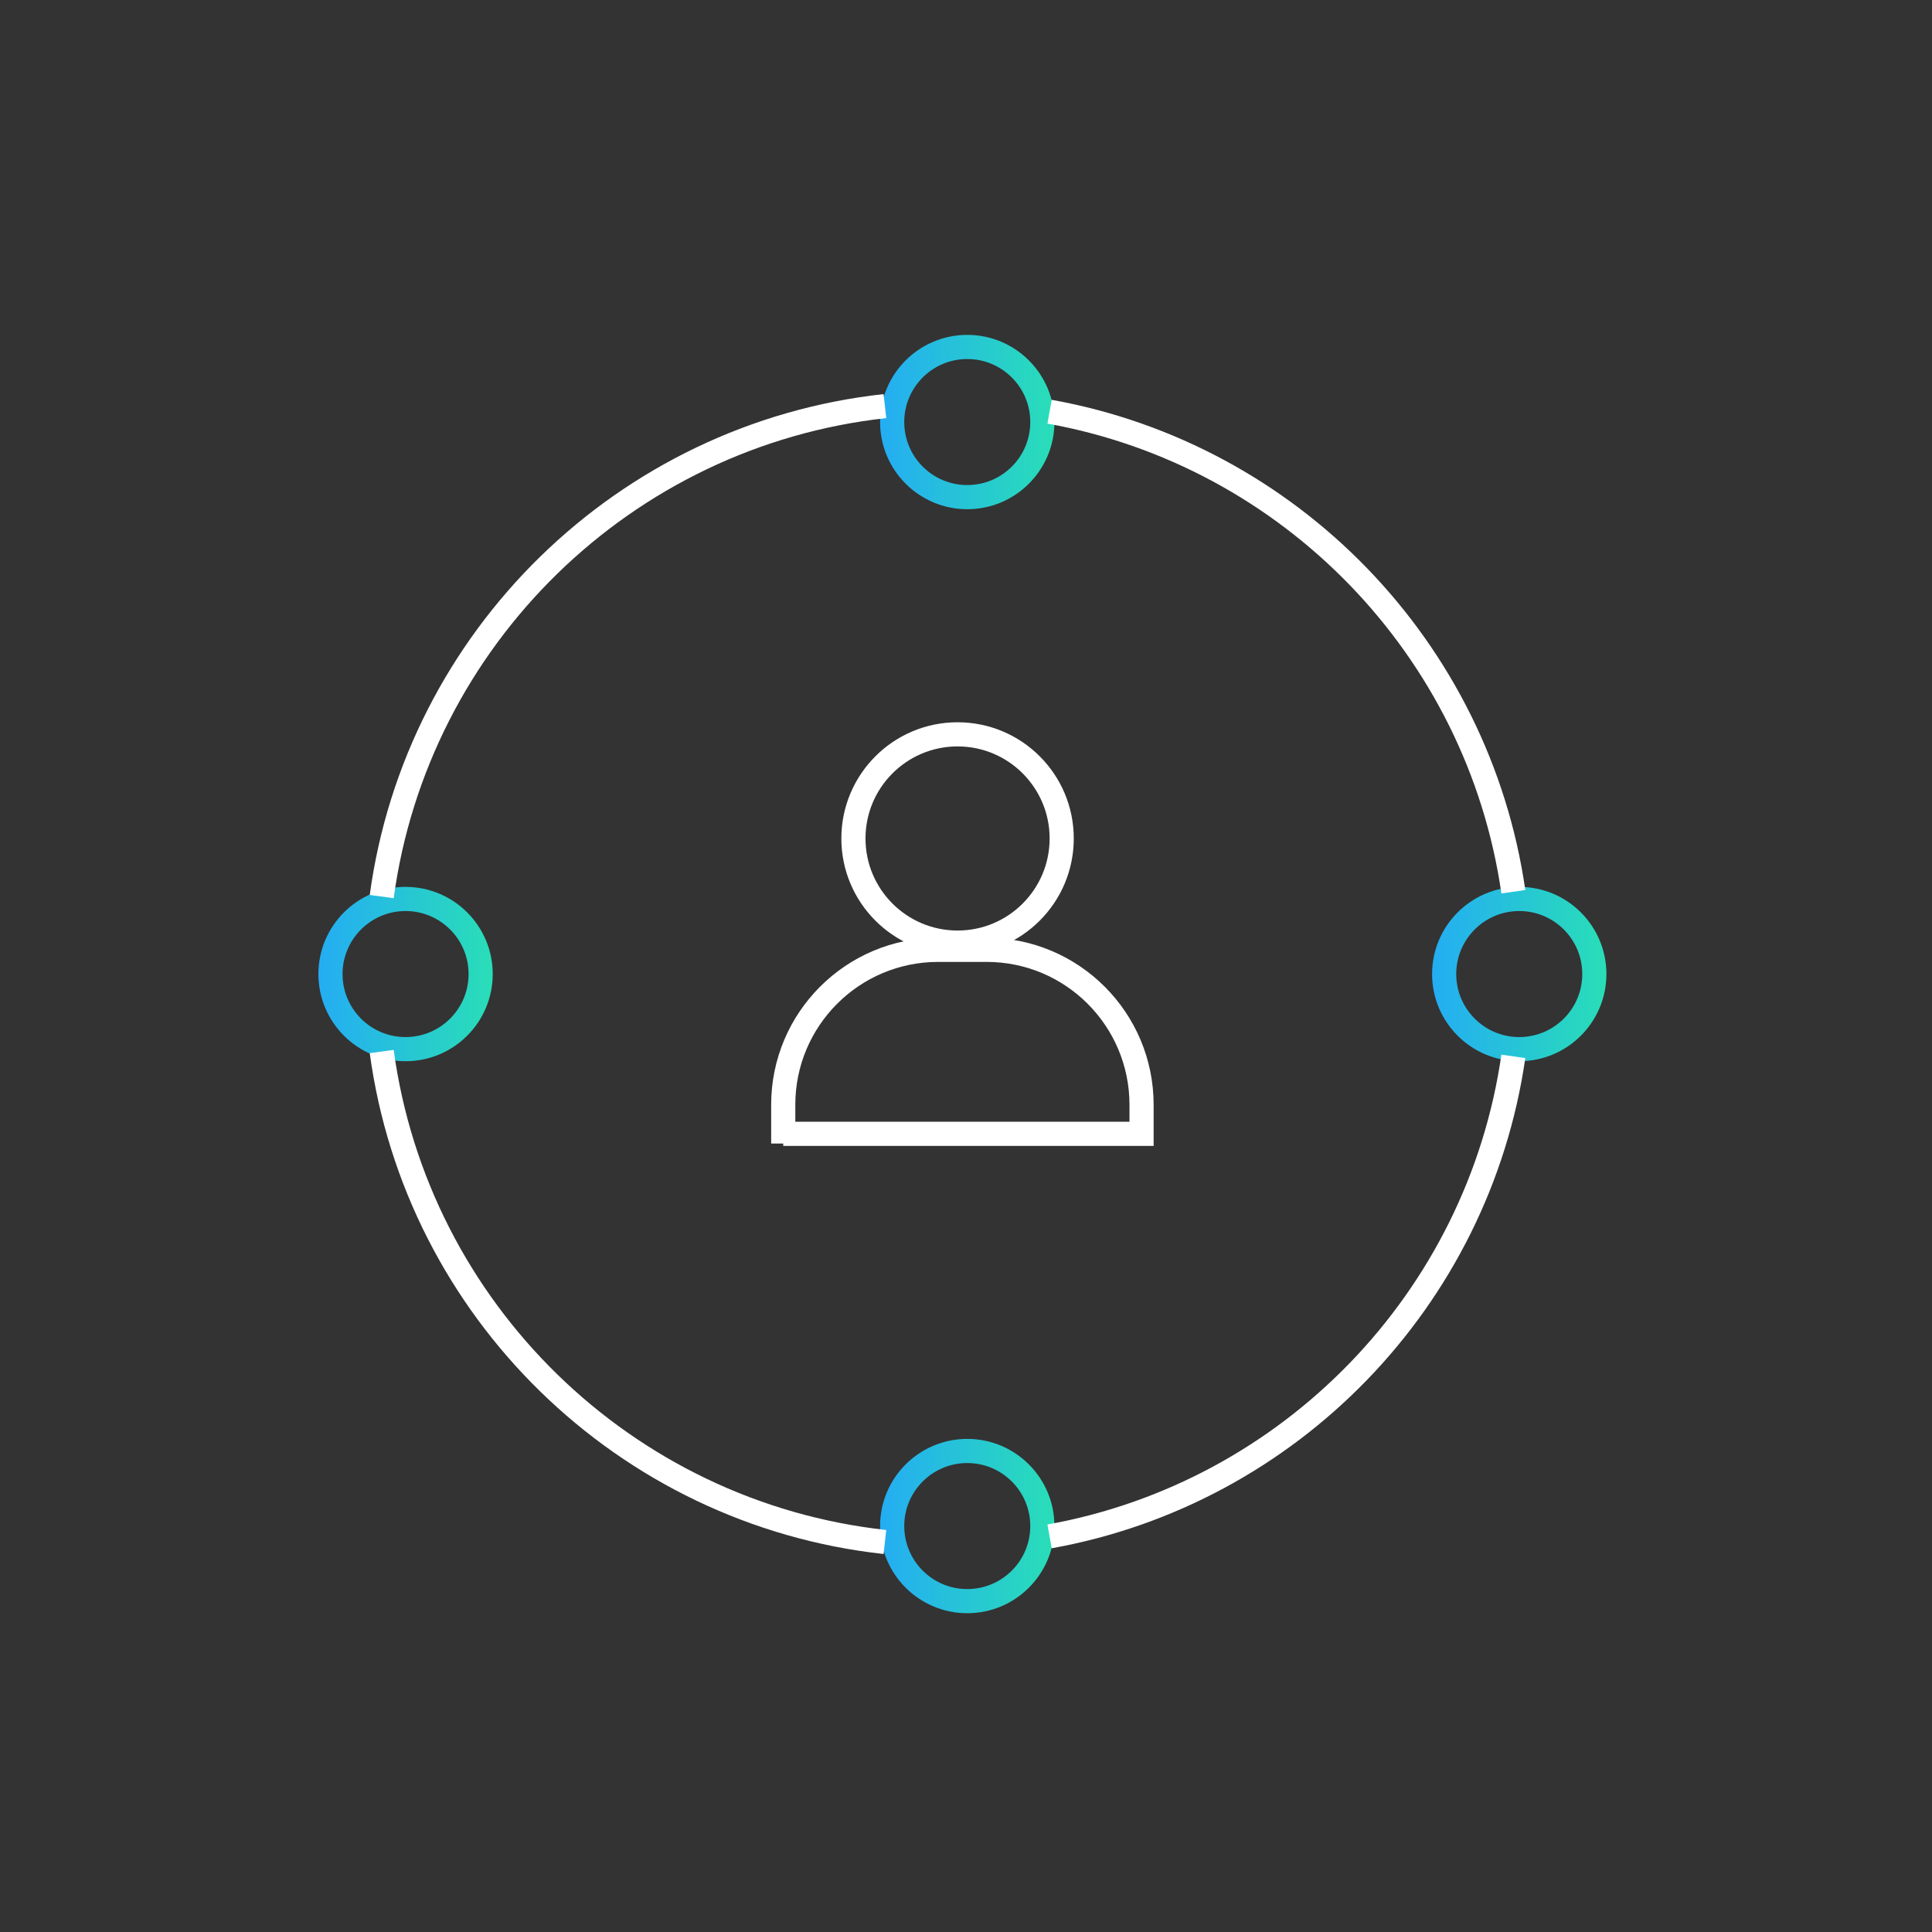 <svg width="120" height="120" viewBox="0 0 120 120" fill="none" xmlns="http://www.w3.org/2000/svg">
<rect x="0" y="0" width="120" height="120" fill="#333333" stroke="none"/>
<path d="M48.648 70.425H70.904V68.62C70.904 63.305 66.595 58.996 61.28 58.996H58.273C52.957 58.996 48.648 63.305 48.648 68.62V71.026" stroke="white" stroke-width="1.5"/>
<circle cx="59.476" cy="52.079" r="6.468" stroke="white" stroke-width="1.5"/>
<circle cx="60.078" cy="26.214" r="4.664" stroke="url(#paint0_linear_12890_48424)" stroke-width="1.5"/>
<circle cx="94.363" cy="60.5" r="4.664" stroke="url(#paint1_linear_12890_48424)" stroke-width="1.5"/>
<circle cx="60.078" cy="94.786" r="4.664" stroke="url(#paint2_linear_12890_48424)" stroke-width="1.5"/>
<circle cx="25.19" cy="60.5" r="4.664" stroke="url(#paint3_linear_12890_48424)" stroke-width="1.5"/>
<path d="M54.964 25.224C38.79 26.997 25.885 39.638 23.709 55.688M65.19 25.572C80.126 28.254 91.818 40.282 93.997 55.387M93.997 65.613C91.818 80.717 80.126 92.746 65.19 95.428M54.964 95.776C38.79 94.003 25.885 81.362 23.709 65.312" stroke="white" stroke-width="1.5"/>
<defs>
<linearGradient id="paint0_linear_12890_48424" x1="54.664" y1="26.214" x2="65.491" y2="26.214" gradientUnits="userSpaceOnUse">
<stop stop-color="#24ADF3"/>
<stop offset="1" stop-color="#29DEB7"/>
</linearGradient>
<linearGradient id="paint1_linear_12890_48424" x1="88.949" y1="60.5" x2="99.776" y2="60.5" gradientUnits="userSpaceOnUse">
<stop stop-color="#24ADF3"/>
<stop offset="1" stop-color="#29DEB7"/>
</linearGradient>
<linearGradient id="paint2_linear_12890_48424" x1="54.664" y1="94.786" x2="65.491" y2="94.786" gradientUnits="userSpaceOnUse">
<stop stop-color="#24ADF3"/>
<stop offset="1" stop-color="#29DEB7"/>
</linearGradient>
<linearGradient id="paint3_linear_12890_48424" x1="19.776" y1="60.5" x2="30.603" y2="60.5" gradientUnits="userSpaceOnUse">
<stop stop-color="#24ADF3"/>
<stop offset="1" stop-color="#29DEB7"/>
</linearGradient>
</defs>
</svg>
